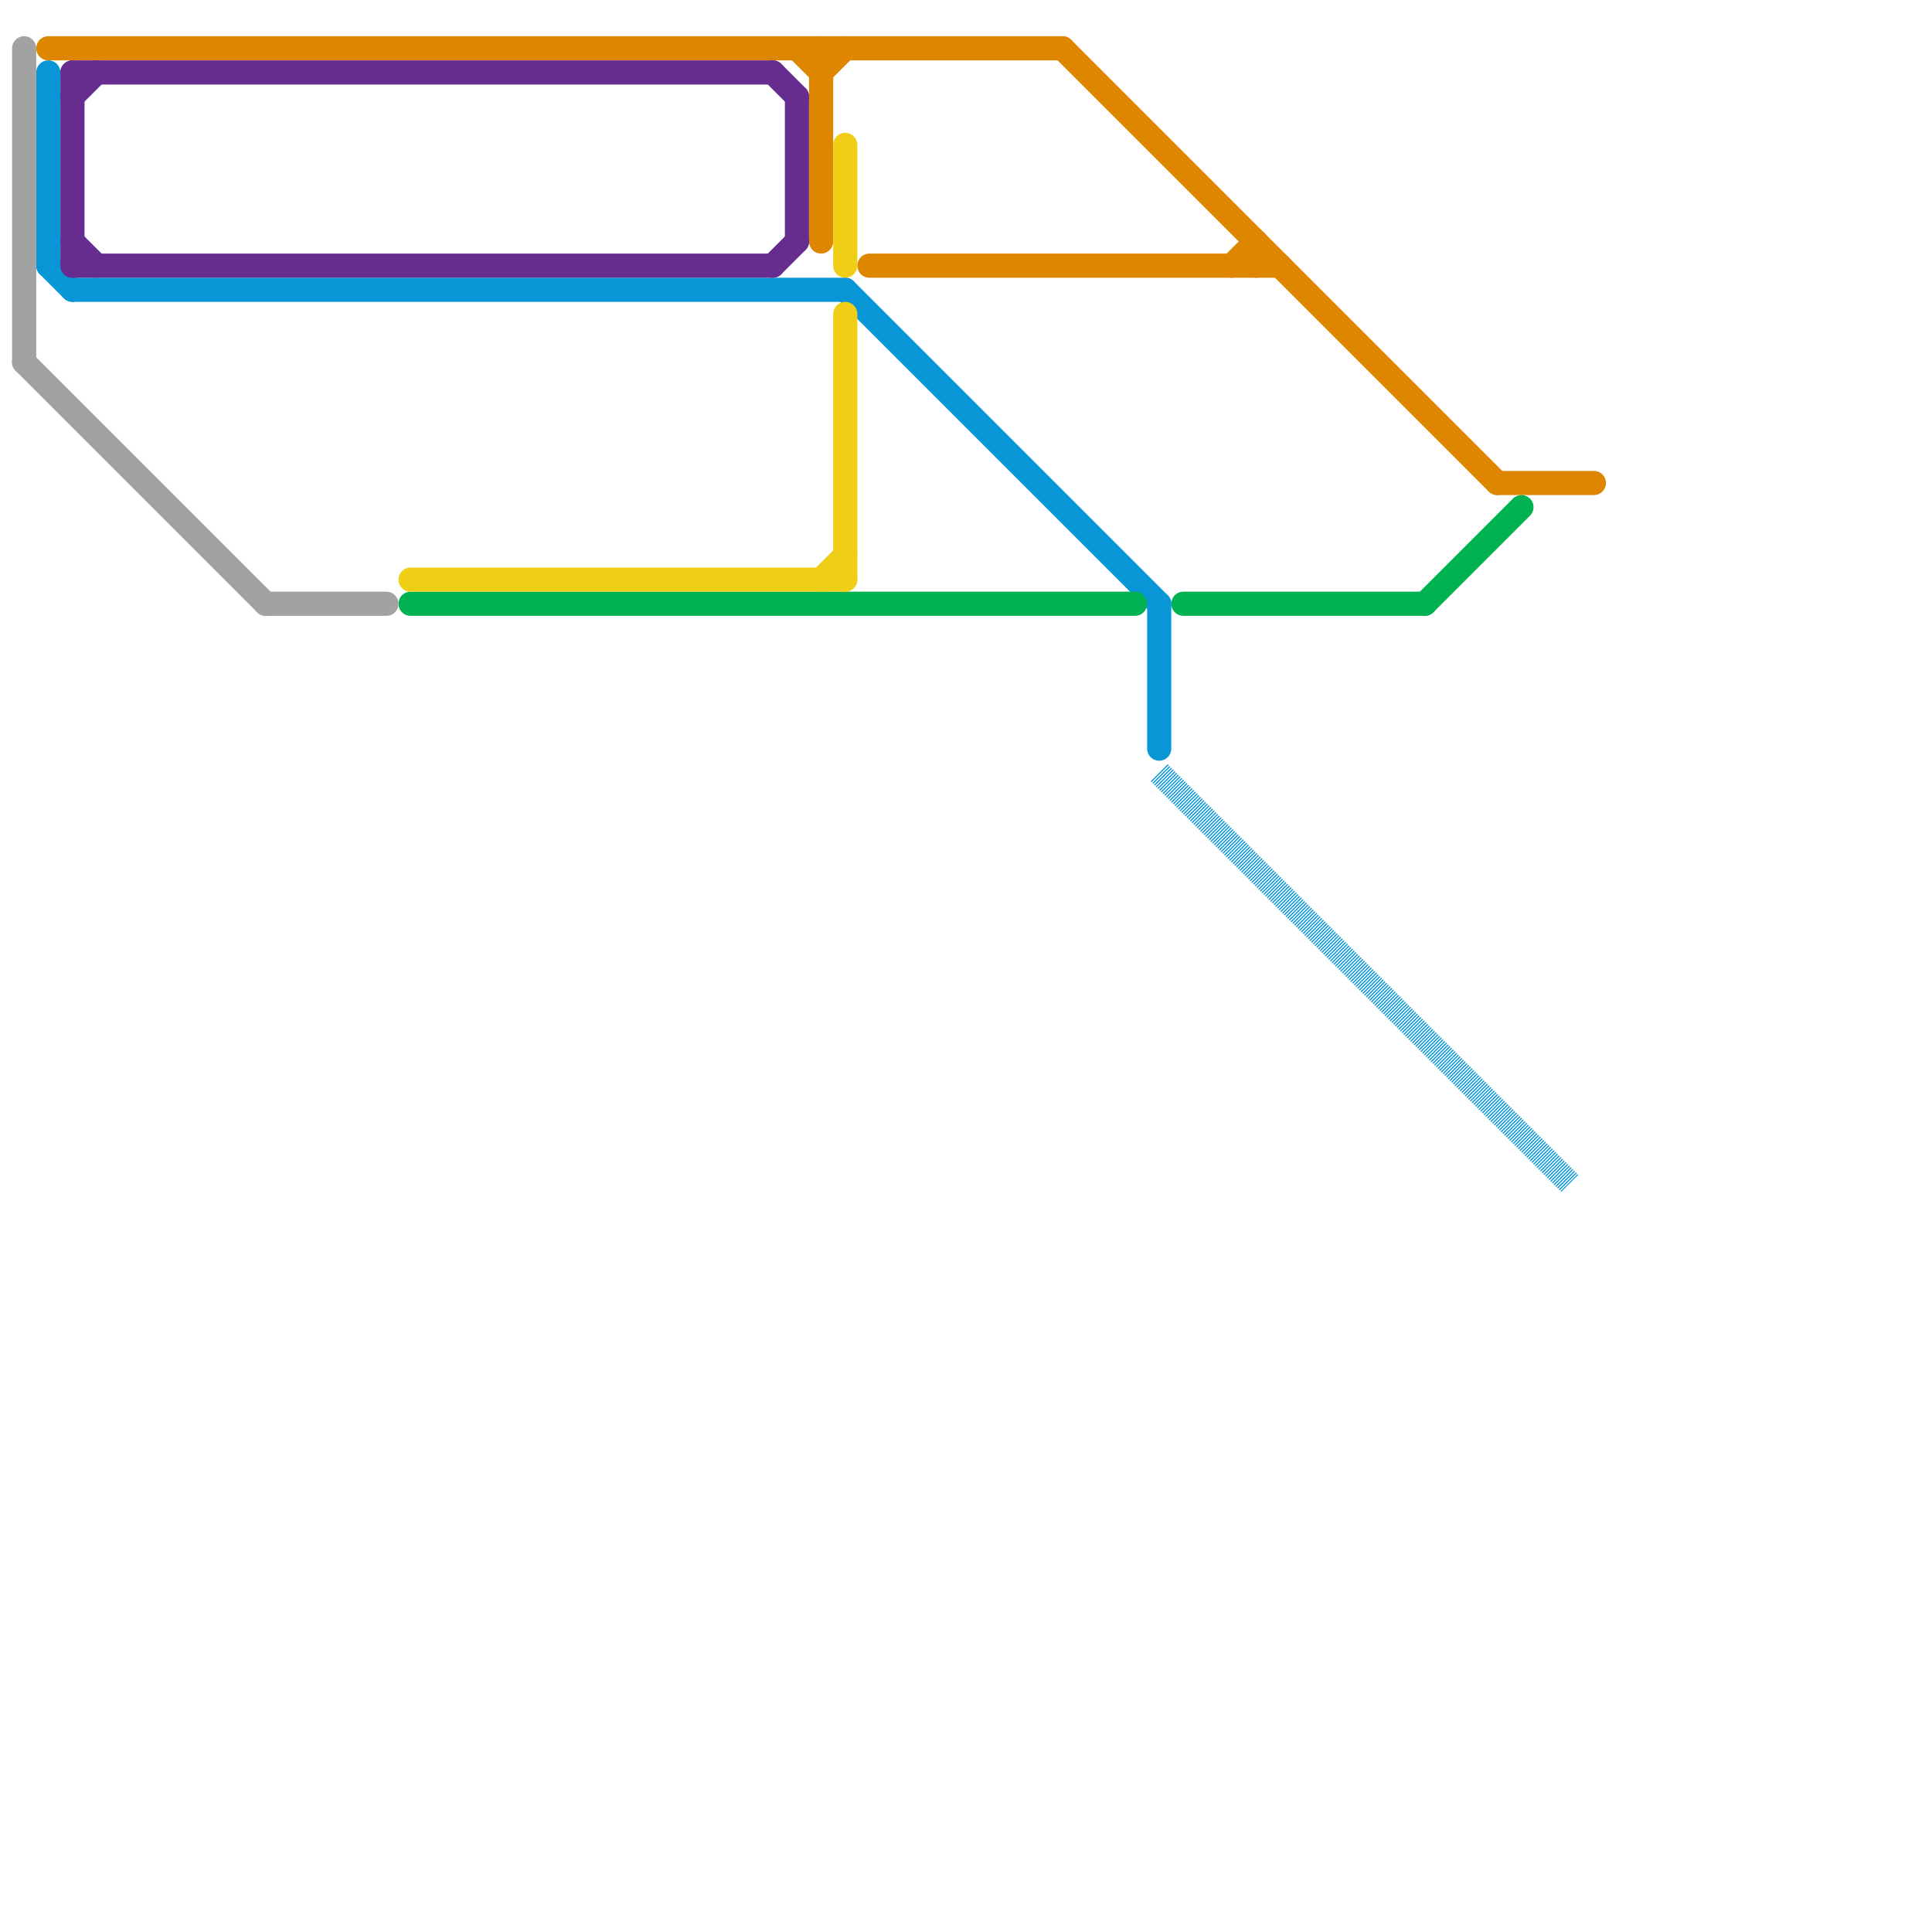 
<svg version="1.1" xmlns="http://www.w3.org/2000/svg" viewBox="0 0 80 80">
<style>text { font: 1px Helvetica; font-weight: 600; white-space: pre; dominant-baseline: central; } line { stroke-width: 1; fill: none; stroke-linecap: round; stroke-linejoin: round; } .c0 { stroke: #df8600 } .c1 { stroke: #0896d7 } .c2 { stroke: #662c90 } .c3 { stroke: #00b251 } .c4 { stroke: #f0ce15 } .c5 { stroke: #a2a2a2 } .w1 { stroke-width: 1; }.l4 { stroke-dasharray: .05 .05; stroke-linecap: butt; }</style><defs><g id="wm-xf"><circle r="1.2" fill="#000"/><circle r="0.9" fill="#fff"/><circle r="0.6" fill="#000"/><circle r="0.3" fill="#fff"/></g><g id="wm"><circle r="0.6" fill="#000"/><circle r="0.3" fill="#fff"/></g></defs><line class="c0 " x1="36" y1="11" x2="53" y2="11"/><line class="c0 " x1="62" y1="20" x2="66" y2="20"/><line class="c0 " x1="34" y1="2" x2="34" y2="10"/><line class="c0 " x1="33" y1="2" x2="34" y2="3"/><line class="c0 " x1="44" y1="2" x2="62" y2="20"/><line class="c0 " x1="34" y1="3" x2="35" y2="2"/><line class="c0 " x1="52" y1="10" x2="52" y2="11"/><line class="c0 " x1="51" y1="11" x2="52" y2="10"/><line class="c0 " x1="2" y1="2" x2="44" y2="2"/><line class="c1 " x1="2" y1="3" x2="2" y2="11"/><line class="c1 " x1="35" y1="12" x2="48" y2="25"/><line class="c1 " x1="3" y1="12" x2="35" y2="12"/><line class="c1 " x1="2" y1="11" x2="3" y2="12"/><line class="c1 " x1="48" y1="25" x2="48" y2="31"/><line class="c1 l4" x1="48" y1="32" x2="65" y2="49"/><line class="c2 " x1="3" y1="4" x2="4" y2="3"/><line class="c2 " x1="3" y1="10" x2="4" y2="11"/><line class="c2 " x1="32" y1="3" x2="33" y2="4"/><line class="c2 " x1="3" y1="11" x2="32" y2="11"/><line class="c2 " x1="3" y1="3" x2="32" y2="3"/><line class="c2 " x1="32" y1="11" x2="33" y2="10"/><line class="c2 " x1="3" y1="3" x2="3" y2="11"/><line class="c2 " x1="33" y1="4" x2="33" y2="10"/><line class="c3 " x1="49" y1="25" x2="59" y2="25"/><line class="c3 " x1="59" y1="25" x2="63" y2="21"/><line class="c3 " x1="17" y1="25" x2="47" y2="25"/><line class="c4 " x1="34" y1="24" x2="35" y2="23"/><line class="c4 " x1="35" y1="6" x2="35" y2="11"/><line class="c4 " x1="35" y1="13" x2="35" y2="24"/><line class="c4 " x1="17" y1="24" x2="35" y2="24"/><line class="c5 " x1="1" y1="2" x2="1" y2="15"/><line class="c5 " x1="1" y1="15" x2="11" y2="25"/><line class="c5 " x1="11" y1="25" x2="16" y2="25"/>
</svg>
